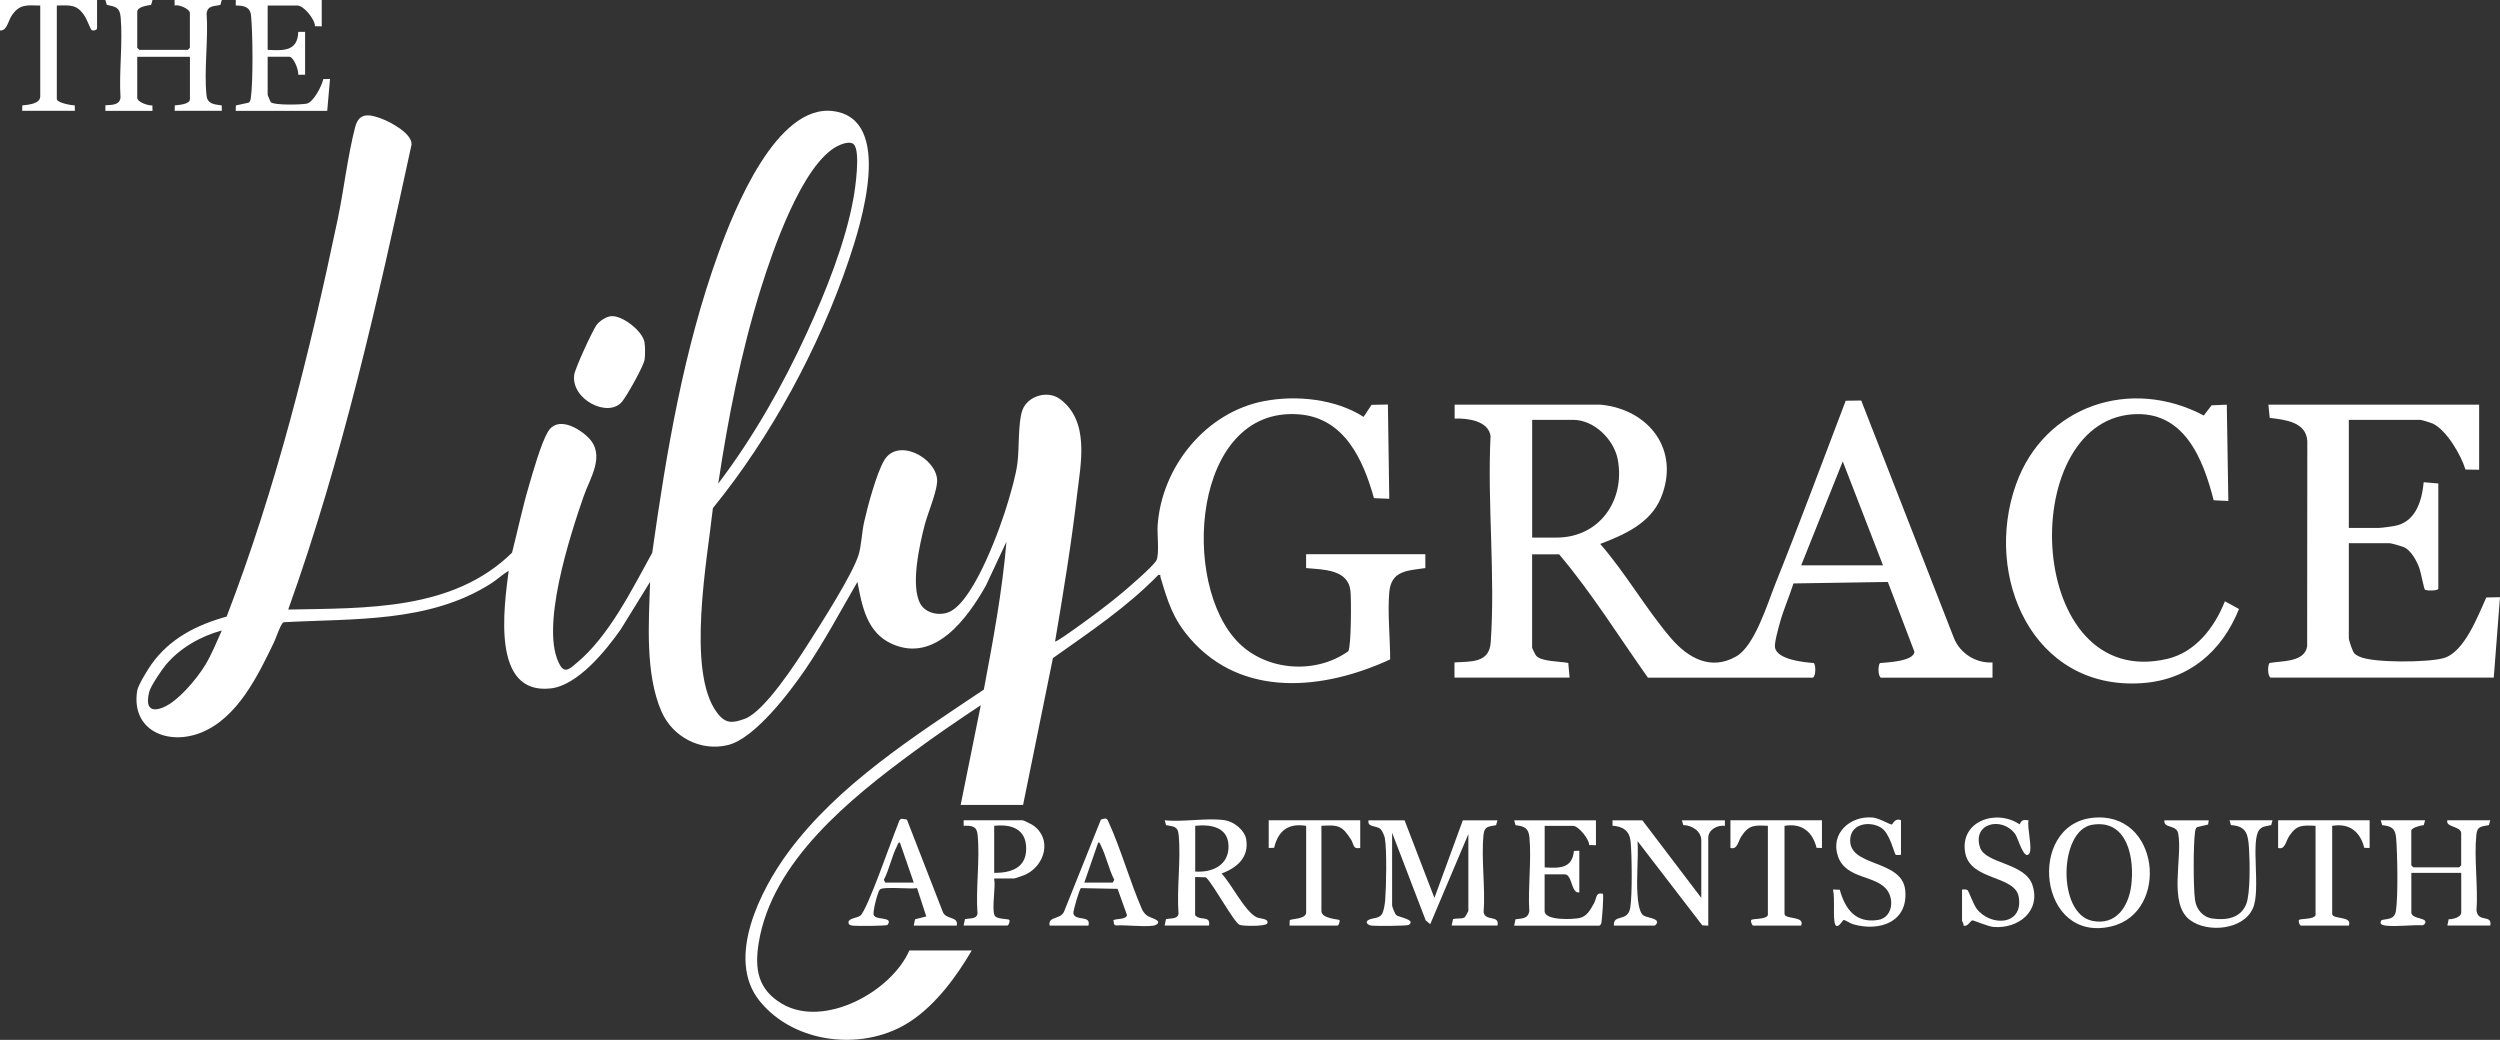 <?xml version="1.0" encoding="UTF-8"?>
<svg id="Layer_1" data-name="Layer 1" xmlns="http://www.w3.org/2000/svg" viewBox="0 0 473.45 196.93">
  <rect x="0" y="0" width="473.45" height="196.93" fill="#333333" stroke="none"/>
  <defs>
    <style>
      .cls-1 {
        fill: #fff;
      }
    </style>
  </defs>
  <path class="cls-1" d="M275.45,125.43v2.89h21.8l-.25-2.77c-1.47-.31-5.06-.23-6.07-1.35-.13-.14-.78-1.43-.78-1.51v-17.71h5.12c6.2,7.34,11.28,15.55,16.81,23.35h31.25c.6-.35.55-2.5.15-2.77-1.84-.12-6.94-.65-7.33-2.93-.15-.86.61-3.53.88-4.53.69-2.58,1.81-5.07,2.62-7.61l17.87-.28,5.04,13.24c-.19,1.8-5.11,1.98-6.51,2.12-.4.28-.45,2.41.15,2.77h21.14v-2.89c-3.13.2-6.17-1.73-7.31-4.63l-17.55-44.97-2.94.04c-4.39,11.47-8.64,23.02-13.22,34.41-1.57,3.91-3.97,11.98-7.51,14.01-4.83,2.77-9.17.28-12.37-3.46-4.72-5.52-8.58-12.32-13.39-17.84,4.54-1.73,9.49-3.9,11.49-8.72,3.7-8.96-2.15-16.72-11.36-17.65h-27.7v2.63c2.38-.09,6.39.39,6.8,3.3-.63,12.75.92,26.44.03,39.09-.28,3.93-3.7,3.59-6.84,3.79ZM348.98,87.38l7.62,19.68h-15.49l7.87-19.68ZM290.16,79.51h7.75c4.01,0,7.77,3.75,8.47,7.54,1.42,7.71-3.47,14.76-11.62,14.76h-4.6v-22.3Z"/>
  <path class="cls-1" d="M470.86,113.14c-1.58,3.45-4.12,10.34-8.07,11.49-2.88.84-13.35.95-15.97-.28-.33-.16-.71-.34-.96-.62-.34-.38-1.04-2.46-1.04-2.89v-17.97h7.75c.26,0,2.54.65,2.85.82,1.3.72,2.33,2.66,2.8,4.02.23.66.83,3.82,1.02,3.96.34.24,2.28.23,2.53-.13v-19.98l-2.77-.24c-.34,3.55-1.52,7.55-5.5,8.28-.63.12-2.53.38-3.03.38h-5.65v-20.47h13.52c.27,0,2.06.56,2.42.73,2.58,1.24,5.33,5.96,6.15,8.68l2.59.04v-12.33h-39.91l.25,2.51c2.86.34,6.95.75,7.12,4.43l-.03,38.83c-.47,3.03-4.77,2.74-7.09,3.15-.4.27-.45,2.42.15,2.77h42.28l1.18-15.22-2.58.05Z"/>
  <path class="cls-1" d="M405.58,129.38c8.91-.59,15.21-5.98,18.44-14.05l-2.67-1.46c-1.94,4.91-5.53,9.65-10.92,10.91-26.83,6.29-28.75-44.55-6.69-46.31,9.85-.79,13.47,8.35,15.48,16.27l2.78.14-.29-18.24-2.88.12-1.48,1.93c-13.82-7.31-30.2-1.94-35.55,13.02-6.24,17.45,3.16,39.03,23.78,37.67Z"/>
  <path class="cls-1" d="M280.97,172.79c.35-4.7-.48-10.09-.02-14.7.16-1.65.95-1.53,2.38-1.82l.26-.92h-6.56l-5.38,14.7-5.65-14.7h-6.83c-.25,1.4,1.5.94,2.28,1.66.29.27.73,1.27.81,1.68.41,2.33.27,9.2.07,11.76-.06.72-.26,2.2-.67,2.74-.58.79-1.66.62-2.42.99-.86.42-.24,1.03.57,1.12.78.09,6.69.06,6.98-.14,1.46-1.01-1.93-1.45-2.36-1.85-.25-.22-.79-1.59-.79-1.83v-13.78l6.36,16.6.86.72,7.22-17.06v14.56c0,.07-.59,1.13-.7,1.2-.61.39-1.54.1-2.21.36l-.25,1.2h8.67c.46-2.06-2.28-.73-2.62-2.5Z"/>
  <path class="cls-1" d="M19.96,19.95v1.04s8.92,0,8.92,0l-.02-1.03c-.76.08-2.87-.6-2.87-1.46v-7.74h9.98v8c0,1.01-2.11,1.11-2.87,1.2l-.02,1.03h8.93l-.02-1.03c-1.52-.2-2.72-.27-2.89-1.97-.48-4.86.38-10.53.03-15.48.24-1.53,1.41-1.27,2.61-1.59l.26-.92h-8.93v1.04c.8-.24,2.89.65,2.89,1.45v6.56l-.39.39h-9.19l-.39-.39V2.23c0-.95,1.92-1.18,2.63-1.31l.26-.92h-8.93l.27.91c1.68.39,2.46.44,2.63,2.35.43,4.83-.33,10.31-.03,15.21-.13,1.47-1.7,1.39-2.87,1.47Z"/>
  <path class="cls-1" d="M469,172.51c.32-4.61-.48-9.91-.03-14.43.16-1.65.95-1.53,2.38-1.82l.26-.92h-8.14c-.36,1.4,2.63,1.06,2.63,2.49v6.04l-.39.39h-8.67l-.39-.39v-6.56c0-.54,1.85-1.03,2.36-1.05l.26-.92h-8.4l.26.92c1.71.22,2.47.54,2.64,2.35.26,2.81.4,11.31-.03,13.9-.26,1.59-1.4,1.46-2.7,1.72-.54.7.05.98.74,1.06,2.16.25,4.84-.17,7.06-.06l.32-.21c.98-1.34-2.5-.83-2.5-2.24v-7.48h9.45v7.48c0,.94-1.61,1.33-2.38,1.3l-.25,1.2h8.14c.33-2.21-2.25-.49-2.61-2.77Z"/>
  <path class="cls-1" d="M238.02,173.73c-2.27-1.08-4.81-6.38-6.68-8.29,2.91-1.12,5.24-3.03,4.66-6.5-.29-1.75-2.34-3.34-4.01-3.6-3.34-.52-7.94.39-11.42,0l.26.92c1.43.29,2.22.17,2.38,1.82.47,4.7-.38,10.18-.02,14.97-.2,1.09-1.58.81-2.38,1.03l-.25,1.2h8.4c.34-2.04-1.71-.8-2.63-1.97v-7.22l2.05.06c1.36,1.24,5.29,8.51,6.36,8.99.62.28,5,.32,5.25-.26.4-.94-1.36-.87-1.99-1.16ZM226.35,165.05v-8.66c2.94-.31,6.23.22,6.31,3.82.08,3.65-3.1,5.08-6.31,4.84Z"/>
  <path class="cls-1" d="M47.09,19.44l-2.42.53-.03,1.02h17.33l.53-6.04-1.28.03c-.24,1.24-1.85,4.36-3.1,4.64-1.04.23-6.25.34-6.84-.27-.05-.05-.59-1.31-.59-1.38v-7.22h4.07c.88,0,1.83,2.57,1.72,3.4h1.3s0-8.12,0-8.12h-1.3c-.08,3.73-2.85,3.56-5.79,3.41V1.05h5.65c1.2,0,3.32,2.64,3.31,3.91l1.28.03V0h-16.28v1.04c1.56.02,2.74.24,2.9,1.96.32,3.29.4,12.32-.04,15.48-.04.32-.12.78-.41.96Z"/>
  <path class="cls-1" d="M318.78,156.26c1.59,0,3.41,1.12,3.41,2.89v10.89l-11.16-14.69h-5.65v1.03c2.01.12,3.23.98,3.43,3.02.24,2.47.33,10.27-.08,12.55-.5,2.76-3.24,1.05-3.09,3.34h7.75l.27-.26c.83-1.14-1.8-1.17-2.49-1.71-.79-.61-.99-2.91-1.06-3.92-.23-3.27.19-6.81.01-10.11l12.26,15.95,1.13.06v-16.66c0-1.51,1.76-2.45,3.15-2.24v-1.04s-8.14,0-8.14,0l.26.92Z"/>
  <path class="cls-1" d="M396.19,154.89c-12.44,1.44-10.17,23.93,3.74,20.53,11.01-2.69,9.11-22.02-3.74-20.53ZM403.6,167.81c-.54,3.94-2.9,7.51-7.37,6.58-6.69-1.4-6.28-17.13-.05-18.19,6.81-1.16,8.11,6.51,7.42,11.61Z"/>
  <path class="cls-1" d="M301.85,171.1c-.69,1.22-1.29,2.45-2.75,2.76-1.2.25-6.58.54-6.58-1.33v-6.95h3.81c1.46,0,1.19,3.73,2.76,3.41v-7.87l-1.02.03c-.32,3.38-2.77,3.27-5.54,3.12v-7.87h5.38c1.02,0,3.07,2.53,3.05,3.64l1.28.03v-4.72h-15.49l.26.92c1.71.22,2.47.54,2.64,2.35.4,4.4-.31,9.43-.03,13.9-.24,1.54-1.39,1.38-2.62,1.58l-.25,1.2h16.15c.26-.17.34-.36.39-.65.11-.62.46-5.2.26-5.38-1.43-.34-1.13.85-1.7,1.85Z"/>
  <path class="cls-1" d="M195.61,156.28c-.27-.19-1.78-.94-1.95-.94h-11.16v1.05c1.53-.05,2.48.04,2.64,1.69.47,4.7-.38,10.18-.02,14.97-.2,1.09-1.58.81-2.38,1.03l-.25,1.2h8.27c.27,0,.54-.82.39-1.05-.2-.3-2.54-.05-2.84-.96-.49-1.48.28-5.17-.04-6.91h3.81c.15,0,1.87-.6,2.15-.74,3.68-1.74,5.08-6.81,1.38-9.35ZM188.28,165.31v-8.92c3.27-.35,6.06.58,6.06,4.33,0,3.68-2.91,4.59-6.06,4.59Z"/>
  <path class="cls-1" d="M374.97,160.47c-1.49-4.65,4.24-5.9,6.69-2.49.5.7,1.67,5.1,2.65,3.66.65-.96-.47-4.96-.14-6.3-.99-.1-1.27-.11-1.7.78-4.36-2.99-11.33-.65-10.31,5.32.93,5.44,9.49,4.22,10.16,8.48.85,5.38-5.35,5.59-7.97,2.19-.58-.75-1.56-3.42-1.72-3.53-.32-.21-.71-.11-1.06-.12v5.9c0,.14.39.59.27.92.79.33,1.32-.95,1.7-.98.21-.02,2.95,1.15,3.94,1.24,4.71.43,9.07-2.97,7.42-7.94-1.41-4.25-8.92-3.99-9.93-7.13Z"/>
  <path class="cls-1" d="M350.41,158.74c.3-2.87,3.87-3.29,5.91-1.94,1.62,1.08,2.43,4.91,2.68,5.06.24.14.71,0,1.01.04v-6.56c-1.13-.52-1.62.8-1.72.81-.47,0-2.37-1.21-3.66-1.33-4.22-.36-8.04,2.97-6.56,7.34,1.53,4.48,7.42,3.48,9.43,6.58,1.27,1.96.73,5.08-1.84,5.48-4.23.66-6.23-2.05-7.24-5.72l-1.28-.04c.36,1.89.04,4.1.25,5.92.27,2.32,1.6-.15,1.74-.16.3-.02,1.3.67,1.81.81,5.04,1.46,10.47-.44,9.87-6.45-.6-5.99-10.99-4.28-10.4-9.84Z"/>
  <path class="cls-1" d="M422.5,156.26c3.04.19,3.24,1.84,3.42,4.45.16,2.33.27,8.55-.53,10.52-1.09,2.68-3.8,3.09-6.42,2.72-1.83-.26-3.04-1.77-3.28-3.54-.33-2.42-.33-10.41,0-12.82.04-.32.12-.78.41-.95l2.07-.49.12-.8h-8.4c-.18,1.61,2.29.75,2.62,2.5.87,4.59-1.93,13.29,2.24,16.39,3.36,2.5,10.14,1.86,11.92-2.26,1.5-3.47-.48-12.73,1.19-14.82.59-.73,1.42-.7,2.25-.9l.26-.92h-8.14l.26.92Z"/>
  <path class="cls-1" d="M0,5.77c1.28.13,1.55-1.77,2.15-2.71C3.64.75,5,.99,7.62,1.05v17.19c0,1.47-2.33,1.6-3.4,1.72l-.02,1.03h9.98l-.02-1.03c-.64,0-3.4-.5-3.4-1.2V1.05c2.67-.07,3.89-.23,5.36,2.12.3.48,1.07,2.41,1.19,2.49.4.28,1.07-.02,1.07-.28V0H0v5.77Z"/>
  <path class="cls-1" d="M218.93,174.18c-1.18-.61-1.79-.45-2.61-1.86-2.37-5.43-4.02-11.53-6.48-16.87-.31-.67-.72-.41-1.35-.24l-6.98,17.43c-.68,1.57-3.09.81-2.73,2.65h7.35c.54-2.07-2.48-.78-2.85-2.28-.11-.44,1.19-4.76,1.43-4.82l6.94.14,1.78,4.96c-.16.88-1.9.65-2.57.96l.12.8.32.21c2.22-.12,4.9.3,7.06.05.67-.08,1.5-.64.57-1.12ZM210.73,167.15h-5.38l2.63-7.61c.37.02.41.4.53.65.98,1.92,1.49,4.45,2.51,6.42l-.29.54Z"/>
  <path class="cls-1" d="M327.71,160.59c1.33.36,1.42-1.22,2.09-2.24,1.43-2.16,2.47-2.07,5-1.96v16.93c-.39.87-2.93.59-3.15.92-.15.22.13,1.05.39,1.05h9.06c.77-1.9-3.15-1.1-3.15-2.23v-16.66c3.24-.56,5.31,1.09,6.07,4.16l1.02.03v-5.25h-17.33v5.25Z"/>
  <path class="cls-1" d="M431.43,160.59c1.33.36,1.42-1.22,2.09-2.24,1.43-2.16,2.47-2.07,5-1.96v16.93c-.39.87-2.93.59-3.15.92-.15.22.13,1.05.39,1.05h9.06c.77-1.9-3.15-1.1-3.15-2.23v-16.66c3.24-.56,5.31,1.09,6.07,4.16l1.02.03v-5.25h-17.33v5.25Z"/>
  <path class="cls-1" d="M240.27,160.59l1.02-.03c.78-3.23,2.67-4.72,6.07-4.16v16.4c0,1.32-2.92,1.17-3.11,1.48l-.04,1.01h9.06c.27,0,.54-.82.39-1.05-.11-.17-3.41-.23-3.41-1.71v-16.14c3.3-.21,3.95.02,5.63,2.64.55.85.27,1.83,1.72,1.56v-5.25h-17.33v5.25Z"/>
  <path class="cls-1" d="M263.27,124.91c0-4.06-.51-8.73-.17-12.74.36-4.14,3.4-4.08,6.83-4.59v-2.62s-22.58,0-22.58,0v2.62c3.19.31,7.96.19,8.4,4.33.17,1.56.15,10.44-.4,11.41-6.14,4.4-15.36,3.79-20.75-1.56-11.15-11.06-8.82-44.75,11.3-43.3,8.67.62,12.25,8.54,14.3,15.88l2.9.12-.26-17.85-3.1.06-1.5,2.28c-5.3-3.39-12.67-4.16-18.79-3-11.12,2.1-19.48,12.49-20.22,23.61-.1,1.53.36,5.55-.24,6.59-.64,1.11-4.96,4.84-6.19,5.88-2.83,2.4-6.2,4.88-9.23,7.04-.43.31-3.57,2.57-3.76,2.41,1.56-9.19,3.08-18.45,4.16-27.72.7-5.97,2.46-14.01-3.25-18.2-2.32-1.71-6.11-.58-7.09,2.1-.86,2.33-.58,7.33-.95,10.07-.31,2.32-1.08,4.93-1.74,7.19-1.49,5.1-6.22,18.1-10.74,20.75-1.87,1.1-4.83.64-5.92-1.35-1.88-3.43-.12-11.23.86-14.99.58-2.21,2.54-6.73,2.32-8.66-.47-4.15-7.49-7.76-10.01-3.49-1.46,2.47-3.15,8.74-3.8,11.68-.44,1.95-.52,4.53-1.07,6.28-1.16,3.68-7.08,12.94-9.4,16.58-2.29,3.6-8.36,13.02-12.12,14.4-2.39.88-3.68.96-5.28-1.17-5.85-7.8-1.79-29.31-.77-38.73,10.96-13.43,20.18-30.49,25.74-46.96,2.32-6.85,8.56-26.66-2.9-28.21-10.82-1.46-18.86,18.8-21.79,26.89-6.58,18.16-9.85,37.65-12.54,56.74-3.79,6.87-8.18,15.8-14.31,20.87-1.08.89-2.16,2.1-3.12.48-4-6.76,1.91-24.72,4.42-31.98,1.22-3.53,4.23-7.84.93-11.16-1.84-1.86-5.89-4.18-7.69-1.1-1.32,2.26-2.82,7.61-3.61,10.3-1.22,4.15-2.1,8.39-3.17,12.58-11.23,11.03-27.69,10.46-42.39,10.77,10.27-28.61,16.94-58.38,23.36-88.07.12-2.05-3.87-4.21-5.59-4.86-2.33-.88-4.34-1.32-5.09,1.56-1.41,5.42-2.13,11.82-3.3,17.43-5.34,25.48-11.69,50.99-21.04,75.27-5.71,1.58-10.79,4.16-14.28,9.09-.69.97-2.49,3.91-2.66,4.95-1.2,7.59,5.9,10.44,12.13,7.92,6.92-2.79,10.77-10.86,13.81-17.16.35-.72,1.27-3.56,1.79-3.73,13.29-.73,27.49.13,39.19-7.28,1.19-.75,2.23-1.74,3.43-2.47-.86,6.82-3.37,23.58,7.98,22.28,5.13-.59,10.44-7.18,13.24-11.17l5.56-9c-.24,7.65-.96,17.32,2.14,24.5,2.1,4.86,7.42,7.68,12.63,6.39,5.11-1.26,11.78-10.13,14.71-14.43,3.58-5.28,6.59-10.95,9.79-16.46.88,4.66,1.79,9.64,6.6,11.77,8.13,3.59,14.25-4.93,17.73-11.07l3.89-8.31c-.79,9.39-2.54,18.73-4.28,28-13.11,8.8-27.55,17.94-37.05,30.81-5.24,7.1-11.9,20.12-5.41,28.17,6.68,8.28,20.05,9.61,28.7,3.76,4.8-3.24,8.57-8.39,11.47-13.33h-11.82c-3.45,7.88-16.23,14.78-24.14,10.08-4.53-2.7-5.18-6.52-4.4-11.44,2.46-15.53,17.45-27.5,29.36-36.27,4.15-3.06,8.41-5.97,12.71-8.82l-3.81,18.89h11.82l5.65-27.81c6.91-4.9,14.03-9.65,19.96-15.75.57-.09.31.09.4.38,1.4,4.68,2.32,7.87,5.64,11.69,9.88,11.36,25.35,9.7,37.84,3.94ZM144.09,54.64c2.19-7.02,7.8-23.53,14.5-26.97.77-.39,2.4-1.04,3.11-.32,1.28,1.32.28,8.24-.07,10.18-1.5,8.39-5.28,17.8-8.84,25.54-4.6,10-10.12,19.74-16.77,28.51,1.87-12.46,4.32-24.91,8.07-36.94ZM38.81,126.03c-1.6,2.61-5.15,6.87-8.03,7.99-2.71,1.05-3.14-.66-2.51-3.03.29-1.1,2.31-4.08,3.1-5.04,2.65-3.2,6.64-5.48,10.64-6.55-.98,2.17-1.96,4.6-3.2,6.64Z"/>
  <path class="cls-1" d="M117.78,76.1c.9-1.06,4.13-6.77,4.3-8.03.11-.8.12-2.55-.04-3.33-.43-2.1-4.19-5.05-6.31-4.86-.94.08-2.22.92-2.77,1.69-.79,1.11-4.07,8.22-4.22,9.43-.6,4.65,6.4,8.2,9.04,5.1Z"/>
  <path class="cls-1" d="M173.05,175.29h8.14c.37-1.88-2.12-1-2.68-2.7l-6.76-17.38-.93-.15c-.53,0-.67.84-.85,1.27-1.1,2.64-5.72,16.09-7.06,17.09-.67.49-2.51.47-2.19,1.48.11.35.6.37.9.41.73.08,6.17.05,6.45-.14,1.23-1.64-2.24-.84-2.6-1.88-.23-.67.74-4.34,1.14-4.82.52-.63,5.89-.05,7.06-.28l1.75,5.36-2.13.55-.25,1.2ZM167.66,167.15l-.28-.53c1.03-1.96,1.51-4.49,2.51-6.43.13-.25.15-.62.53-.65l2.63,7.61h-5.38Z"/>
</svg>
